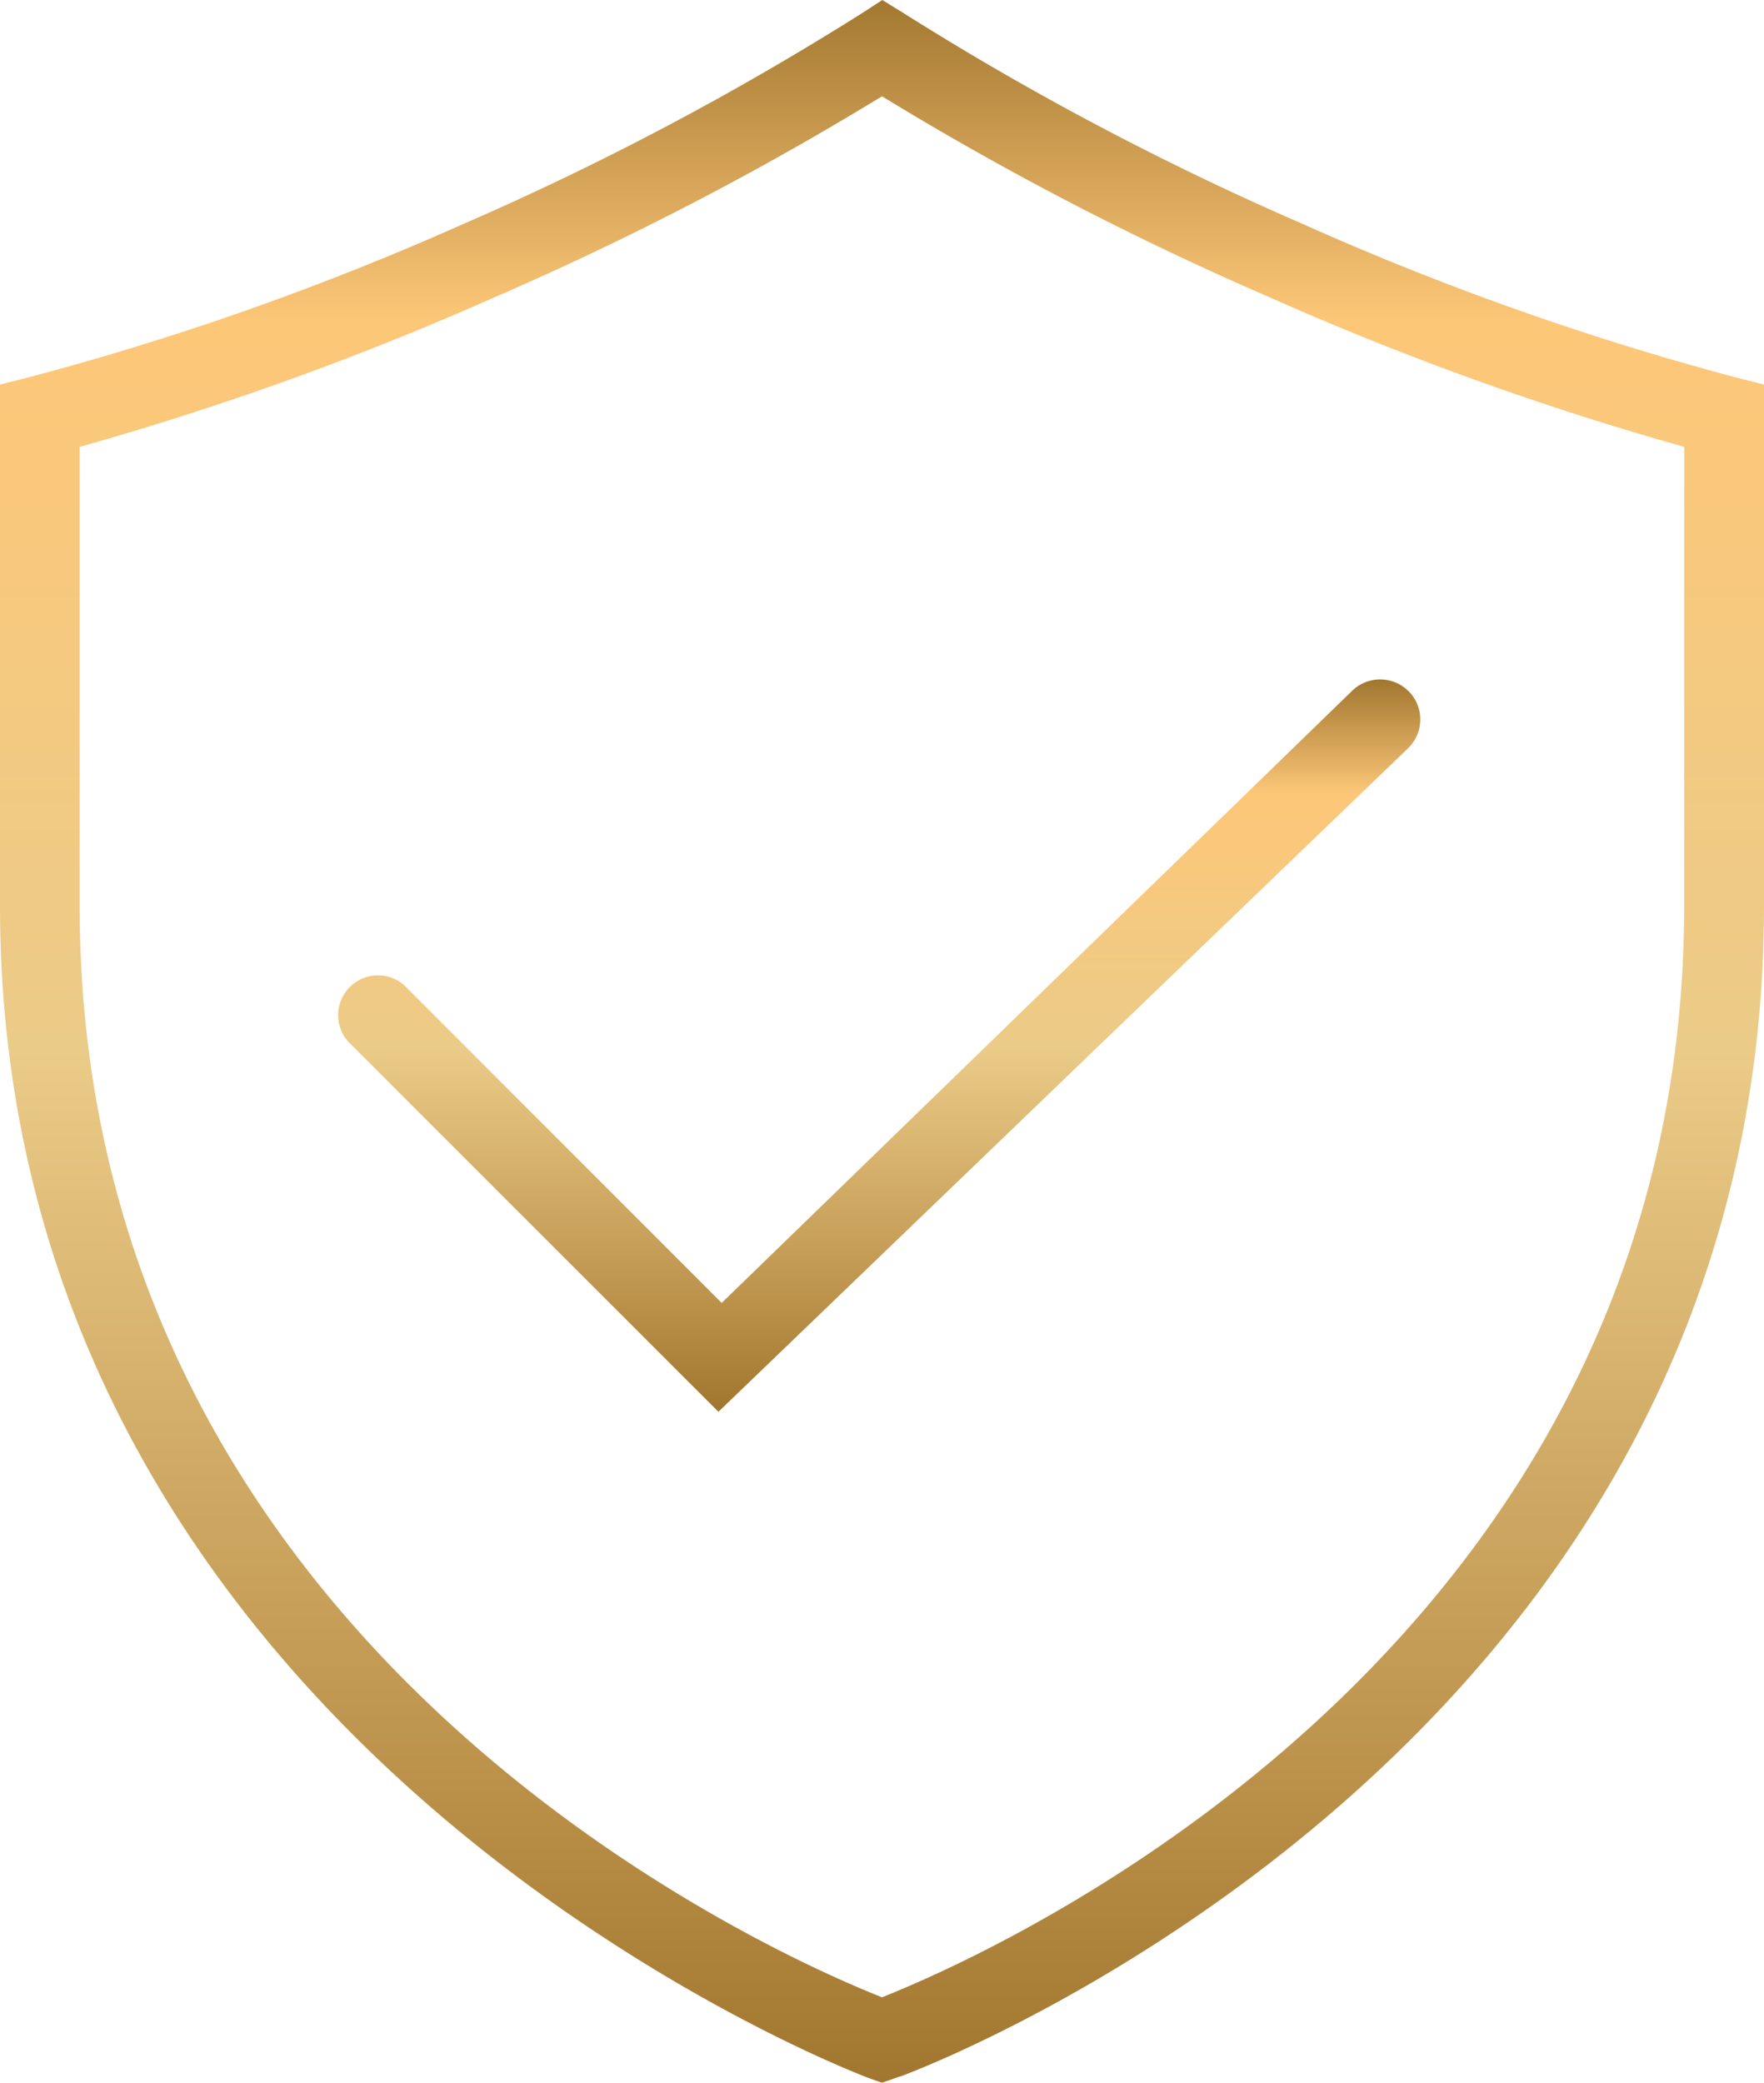 <svg xmlns="http://www.w3.org/2000/svg" xmlns:xlink="http://www.w3.org/1999/xlink" width="59.31" height="70" viewBox="0 0 59.31 70"><defs><style>.a{fill:url(#a);}.b{clip-path:url(#b);}</style><linearGradient id="a" x1="0.5" x2="0.5" y2="1" gradientUnits="objectBoundingBox"><stop offset="0" stop-color="#a0762f"/><stop offset="0.158" stop-color="#fdc778"/><stop offset="0.505" stop-color="#ebcb88"/><stop offset="0.854" stop-color="#bb914a"/><stop offset="1" stop-color="#a0762f"/></linearGradient><clipPath id="b"><rect class="a" width="59.31" height="70"/></clipPath></defs><g class="b"><path class="a" d="M59.31,30.443V12.925l-1-.254A96.481,96.481,0,0,1,43.753,7.506,99.185,99.185,0,0,1,30.406.458L29.666,0l-.731.474A99.223,99.223,0,0,1,15.569,7.532,96.463,96.463,0,0,1,1.01,12.67L0,12.925V30.438c0,27.943,28,38.944,29.194,39.4l.461.163.461-.163.135-.047h.018c1.594-.583,29.041-11.377,29.041-39.348M29.973,67l-.318.13L29.337,67C24.886,65.179,2.678,54.855,2.678,30.438V15.021l.607-.174a103.211,103.211,0,0,0,13.352-4.86A104.714,104.714,0,0,0,29.221,3.5l.434-.262.434.262A104.609,104.609,0,0,0,42.665,9.982a102.958,102.958,0,0,0,13.359,4.866l.607.174v.632l-.006,14.785C56.632,54.855,34.424,65.179,29.973,67" transform="translate(0 0)"/><path class="a" d="M46.83,22.172a1.349,1.349,0,0,0-1.881-.026L24.332,42.156l-.594.576-.584-.585L13.047,32.04a1.339,1.339,0,0,0-1.871,1.906L23.628,46.391,46.839,24.068a1.348,1.348,0,0,0-.009-1.9" transform="translate(0.527 1.059)"/></g></svg>